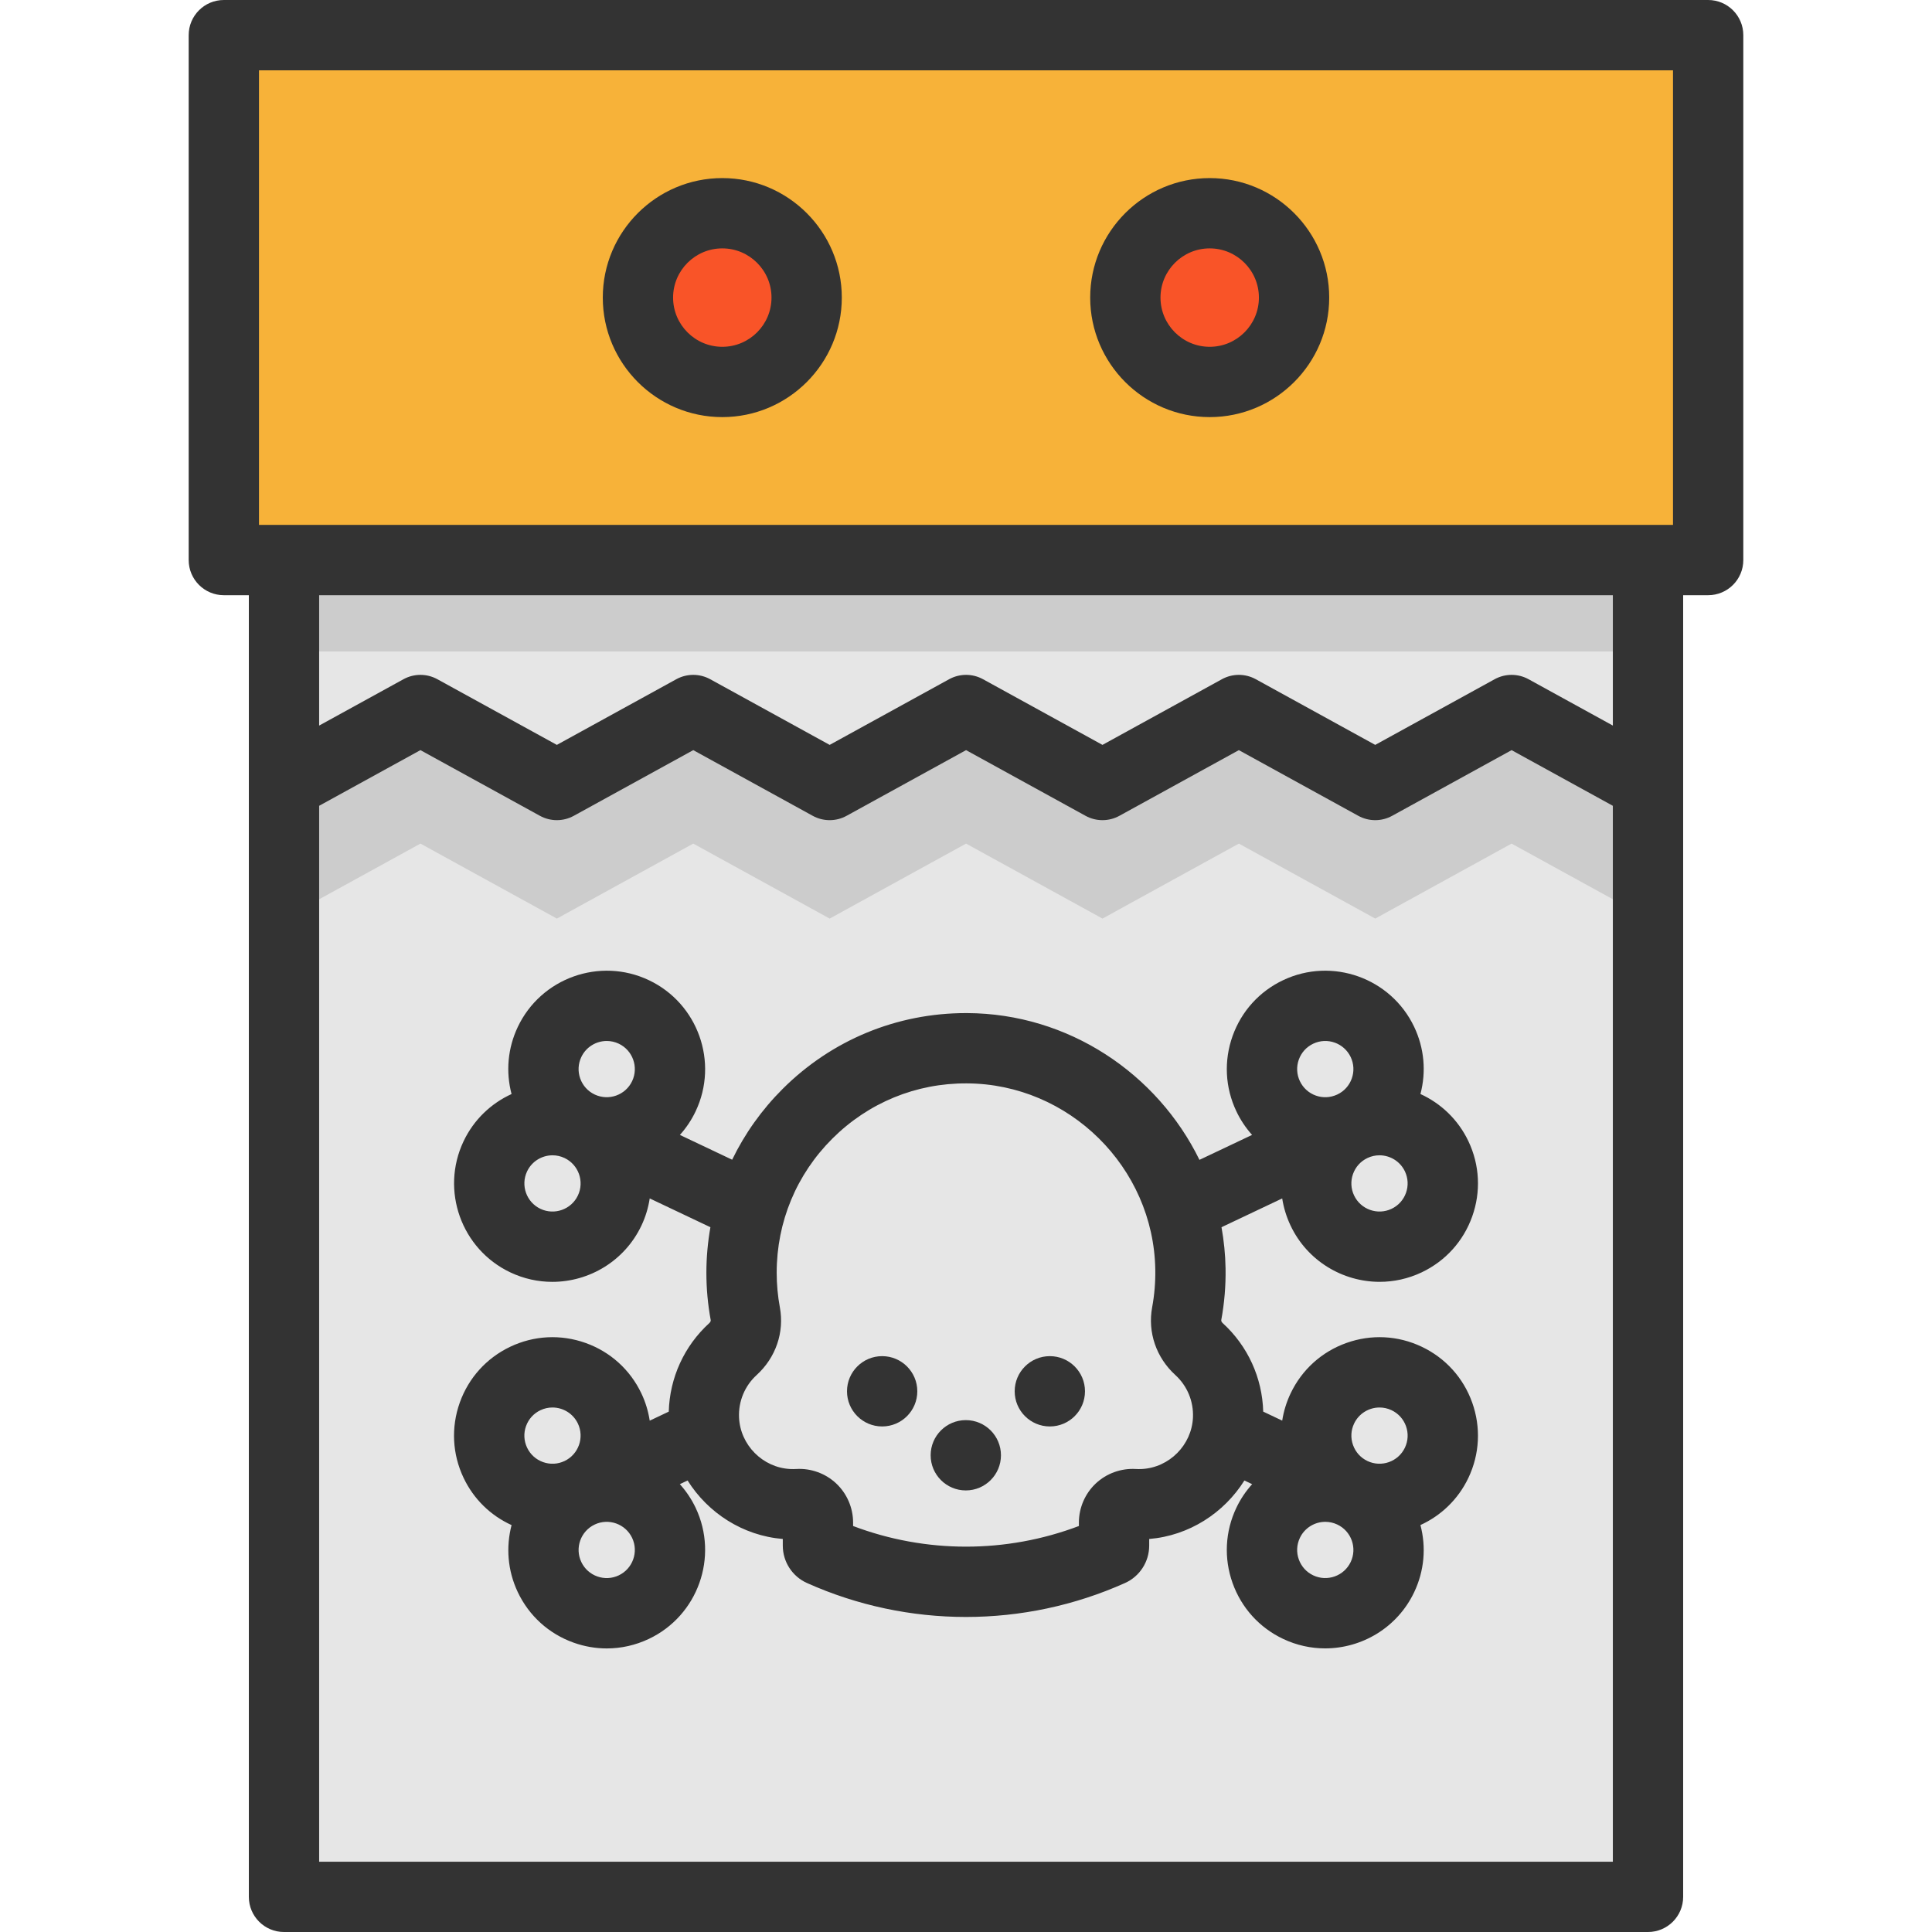 <?xml version="1.0" encoding="iso-8859-1"?>
<!-- Generator: Adobe Illustrator 19.0.0, SVG Export Plug-In . SVG Version: 6.00 Build 0)  -->
<svg version="1.1" id="Layer_1" xmlns="http://www.w3.org/2000/svg" xmlns:xlink="http://www.w3.org/1999/xlink" x="0px" y="0px"
	 viewBox="0 0 512 512" style="enable-background:new 0 0 512 512;" xml:space="preserve">
<g>
	<circle style="fill:#F95428;" cx="191.415" cy="78.866" r="22.356"/>
	<circle style="fill:#F95428;" cx="320.582" cy="78.866" r="22.356"/>
</g>
<path style="fill:#F7B239;" d="M452.684,9.315v139.103h-15.947H75.256H59.322V9.315H452.684z M342.942,78.866
	c0-12.345-10.01-22.356-22.356-22.356s-22.356,10.01-22.356,22.356s10.01,22.356,22.356,22.356S342.942,91.212,342.942,78.866z
	 M213.775,78.866c0-12.345-10.01-22.356-22.356-22.356s-22.356,10.01-22.356,22.356s10.01,22.356,22.356,22.356
	S213.775,91.212,213.775,78.866z"/>
<polygon style="fill:#E6E6E6;" points="436.737,208.033 436.737,502.683 75.256,502.683 75.256,208.033 75.269,208.033 
	111.423,188.161 147.577,208.033 183.719,188.161 219.874,208.033 256.016,188.161 292.17,208.033 328.312,188.161 364.454,208.033 
	400.583,188.161 "/>
<polygon style="fill:#CCCCCC;" points="436.737,181.948 436.737,243.434 400.583,223.562 364.454,243.434 328.312,223.562 
	292.17,243.434 256.016,223.562 219.874,243.434 183.719,223.562 147.577,243.434 111.423,223.562 75.269,243.434 75.256,243.434 
	75.256,181.948 "/>
<polygon style="fill:#E6E6E6;" points="436.737,148.418 436.737,208.033 400.583,188.161 364.454,208.033 328.312,188.161 
	292.17,208.033 256.016,188.161 219.874,208.033 183.719,188.161 147.577,208.033 111.423,188.161 75.269,208.033 75.256,208.033 
	75.256,148.418 "/>
<path style="fill:#CCCCCC;" d="M75.256,148.418v24.219h361.481v-24.219H75.256z"/>
<g>
	<path style="fill:#333333;" d="M452.68,0H59.319c-5.146,0-9.315,4.171-9.315,9.315v139.103c0,5.144,4.169,9.315,9.315,9.315h6.627
		v344.953c0,5.144,4.169,9.315,9.315,9.315h361.477c5.146,0,9.315-4.171,9.315-9.315V157.733h6.627c5.146,0,9.315-4.171,9.315-9.315
		V9.315C461.994,4.171,457.825,0,452.68,0z M68.634,18.63h374.73v120.473h-6.627H75.261h-6.627V18.63z M84.576,493.37V213.545
		l26.842-14.754l31.667,17.406c2.794,1.535,6.18,1.536,8.975,0l31.661-17.405l31.661,17.405c1.397,0.769,2.942,1.153,4.487,1.153
		c1.545,0,3.09-0.384,4.487-1.153l31.661-17.405l31.66,17.405c2.794,1.536,6.181,1.535,8.976,0l31.655-17.404l31.653,17.404
		c2.794,1.536,6.181,1.536,8.976,0l31.651-17.404l26.834,14.752v279.826H84.576V493.37z M427.424,192.285l-22.347-12.286
		c-2.794-1.536-6.181-1.536-8.976,0l-31.651,17.404l-31.653-17.404c-2.794-1.536-6.181-1.535-8.976,0l-31.655,17.405l-31.66-17.405
		c-2.794-1.536-6.181-1.536-8.976,0l-31.661,17.405l-31.661-17.405c-2.794-1.536-6.181-1.536-8.976,0l-31.661,17.405l-31.667-17.405
		c-2.792-1.535-6.179-1.535-8.973,0l-22.356,12.288v-34.555h342.847L427.424,192.285L427.424,192.285z"/>
	<path style="fill:#333333;" d="M191.416,110.537c17.464,0,31.671-14.207,31.671-31.671s-14.207-31.671-31.671-31.671
		s-31.671,14.207-31.671,31.671S173.954,110.537,191.416,110.537z M191.416,65.825c7.191,0,13.041,5.85,13.041,13.041
		s-5.85,13.041-13.041,13.041c-7.191,0-13.041-5.85-13.041-13.041S184.225,65.825,191.416,65.825z"/>
	<path style="fill:#333333;" d="M320.583,110.537c17.464,0,31.671-14.207,31.671-31.671s-14.207-31.671-31.671-31.671
		c-17.464,0-31.671,14.207-31.671,31.671S303.12,110.537,320.583,110.537z M320.583,65.825c7.191,0,13.041,5.85,13.041,13.041
		s-5.85,13.041-13.041,13.041c-7.191,0-13.041-5.85-13.041-13.041S313.392,65.825,320.583,65.825z"/>
	<path style="fill:#333333;" d="M342.017,324.796c4.456,9.396,13.839,14.904,23.606,14.904c3.741,0,7.536-0.807,11.136-2.514
		c6.294-2.986,11.05-8.243,13.39-14.805c2.341-6.563,1.986-13.642-1.001-19.938c-2.734-5.763-7.324-10.053-12.717-12.517
		c1.566-5.935,1.009-12.17-1.653-17.78c-6.162-12.992-21.748-18.553-34.743-12.389c-6.294,2.984-11.049,8.243-13.39,14.805
		c-2.34,6.563-1.985,13.643,1.002,19.938l0,0c1.097,2.311,2.504,4.409,4.166,6.262l-13.945,6.612
		c-11.182-22.864-34.694-38.786-61.583-38.895c-0.097,0-0.191,0-0.287,0c-18.326,0-35.557,7.115-48.547,20.052
		c-5.585,5.563-10.087,11.917-13.422,18.805l-13.849-6.569c1.649-1.832,3.064-3.927,4.173-6.265v-0.001
		c6.163-12.995,0.604-28.581-12.39-34.742c-12.99-6.163-28.578-0.605-34.742,12.389c-2.662,5.611-3.219,11.845-1.654,17.782
		c-5.393,2.464-9.983,6.754-12.717,12.518c-6.163,12.994-0.606,28.579,12.389,34.742c3.598,1.708,7.395,2.514,11.137,2.514
		c9.766,0,19.15-5.508,23.606-14.904l0,0c1.11-2.341,1.827-4.767,2.201-7.206l16.084,7.63c-0.693,3.942-1.067,7.97-1.067,12.057
		c0,4.222,0.389,8.453,1.151,12.575c0.041,0.216-0.116,0.535-0.376,0.774c-6.663,6.071-10.5,14.52-10.744,23.465l-5.047,2.393
		c-0.375-2.439-1.09-4.865-2.201-7.206c-2.986-6.294-8.244-11.049-14.806-13.389c-6.563-2.339-13.641-1.985-19.938,1.001
		c-6.294,2.984-11.049,8.243-13.39,14.805c-2.34,6.563-1.985,13.642,1.002,19.938l0,0c2.662,5.611,7.136,9.987,12.723,12.53
		c-1.504,5.734-1.085,12.005,1.647,17.768l0,0c2.986,6.294,8.244,11.049,14.806,13.389c2.864,1.021,5.825,1.529,8.777,1.529
		c3.813,0,7.611-0.847,11.158-2.53c12.994-6.161,18.553-21.747,12.39-34.742c-1.11-2.34-2.535-4.429-4.186-6.262l2.053-0.974
		c5.398,8.606,14.648,14.627,25.23,15.5v1.774c0,4.267,2.514,8.151,6.404,9.894c13.394,6,27.767,9.001,42.146,8.999
		c14.375,0,28.755-3.001,42.144-8.999c3.891-1.743,6.404-5.626,6.404-9.894v-1.772c10.581-0.873,19.832-6.894,25.231-15.501
		l2.053,0.974c-1.651,1.833-3.075,3.921-4.185,6.261c-2.986,6.294-3.341,13.375-1.002,19.938c2.341,6.561,7.096,11.82,13.39,14.805
		c3.598,1.708,7.395,2.515,11.137,2.515c9.766,0,19.15-5.508,23.606-14.903l0,0c2.662-5.611,3.219-11.845,1.653-17.78
		c5.393-2.464,9.983-6.755,12.717-12.518c2.986-6.294,3.341-13.376,1.001-19.938c-2.34-6.563-7.095-11.82-13.39-14.805
		c-6.294-2.986-13.376-3.341-19.936-1.001c-6.561,2.34-11.82,7.094-14.806,13.39c-1.098,2.314-1.833,4.736-2.217,7.197l-5.033-2.387
		c-0.245-8.944-4.081-17.392-10.744-23.464c-0.266-0.242-0.416-0.563-0.374-0.795c0.832-4.492,1.215-9.103,1.139-13.699
		c-0.061-3.714-0.436-7.355-1.076-10.91l16.085-7.627C340.183,320.056,340.918,322.48,342.017,324.796z M154.053,280.127
		c1.273-2.684,3.954-4.258,6.745-4.258c1.068,0,2.154,0.231,3.182,0.719c3.712,1.76,5.301,6.214,3.541,9.927
		c-1.756,3.696-6.176,5.281-9.878,3.56l-0.052-0.025l-0.001,0.002c-1.797-0.854-3.155-2.355-3.823-4.229
		C153.099,283.95,153.201,281.927,154.053,280.127z M153.15,316.813c-1.761,3.712-6.214,5.301-9.927,3.54
		c-3.712-1.761-5.301-6.214-3.54-9.926c1.273-2.685,3.954-4.259,6.745-4.259c1.068,0,2.154,0.231,3.182,0.718
		C153.322,308.647,154.91,313.1,153.15,316.813z M139.396,377.95c0.668-1.874,2.027-3.377,3.825-4.23
		c1.028-0.488,2.114-0.719,3.183-0.719c2.791,0,5.471,1.574,6.745,4.258c1.759,3.71,0.175,8.157-3.531,9.922l-0.01,0.004l0,0l0,0
		c-1.797,0.854-3.819,0.956-5.696,0.286c-1.875-0.669-3.378-2.027-4.23-3.827l0,0C138.83,381.847,138.728,379.824,139.396,377.95z
		 M163.979,417.485c-1.797,0.853-3.82,0.956-5.696,0.286c-1.875-0.669-3.378-2.027-4.23-3.825c-1.761-3.712-0.174-8.166,3.54-9.926
		c3.711-1.761,8.166-0.173,9.927,3.538C169.28,411.271,167.693,415.723,163.979,417.485z M302.583,389.303
		c-0.54,0.027-1.083,0.026-1.612-0.006c-3.891-0.221-7.751,1.174-10.587,3.846c-2.837,2.674-4.465,6.443-4.466,10.346v0.92
		c-19.257,7.294-40.576,7.293-59.838,0v-0.92c0-3.899-1.627-7.669-4.462-10.343c-2.837-2.674-6.712-4.079-10.584-3.849
		c-0.532,0.031-1.077,0.034-1.613,0.006c-7.3-0.366-13.261-6.376-13.569-13.682c-0.18-4.267,1.523-8.359,4.671-11.228
		c5.074-4.624,7.372-11.329,6.147-17.938c-0.556-3.006-0.84-6.094-0.84-9.18c0-13.44,5.245-26.063,14.767-35.548
		c9.524-9.484,22.14-14.698,35.613-14.621c27.099,0.111,49.508,22.239,49.953,49.328c0.056,3.363-0.225,6.729-0.831,10.008
		c0,0.001,0,0.003,0,0.003c-1.222,6.62,1.076,13.329,6.145,17.948c3.148,2.869,4.85,6.96,4.671,11.226
		C315.84,382.925,309.879,388.935,302.583,389.303z M357.946,413.945L357.946,413.945c-1.761,3.714-6.216,5.3-9.927,3.54
		c-1.798-0.853-3.157-2.355-3.825-4.23c-0.668-1.875-0.566-3.897,0.286-5.696c1.273-2.685,3.954-4.258,6.745-4.258
		c1.057,0,2.13,0.227,3.147,0.704l0.03,0.014v-0.001c0.001,0,0.003,0.001,0.003,0.001c1.8,0.854,3.16,2.356,3.828,4.231
		C358.899,410.126,358.799,412.147,357.946,413.945z M358.85,377.259c1.273-2.685,3.954-4.258,6.745-4.258
		c1.068,0,2.154,0.231,3.182,0.719c1.798,0.853,3.158,2.355,3.827,4.23c0.668,1.874,0.566,3.897-0.286,5.694l0,0
		c-1.761,3.714-6.214,5.3-9.927,3.54c-1.798-0.853-3.157-2.355-3.825-4.23C357.895,381.081,357.996,379.057,358.85,377.259z
		 M372.602,316.122c-0.668,1.874-2.028,3.377-3.827,4.23c-3.714,1.761-8.165,0.171-9.926-3.54l0,0
		c-0.853-1.798-0.955-3.822-0.286-5.696c0.668-1.875,2.028-3.377,3.825-4.23c1.028-0.488,2.113-0.719,3.182-0.719
		c2.791,0,5.472,1.574,6.746,4.258C373.169,312.225,373.27,314.248,372.602,316.122z M348.71,290.34
		c-1.875-0.669-3.378-2.027-4.23-3.825c-0.853-1.798-0.955-3.822-0.286-5.697c0.668-1.874,2.027-3.377,3.825-4.229
		c3.715-1.764,8.165-0.174,9.927,3.54c0.853,1.798,0.955,3.82,0.286,5.695c-0.668,1.875-2.028,3.377-3.827,4.23h-0.001l-0.004-0.005
		l-0.108,0.051C352.523,290.906,350.546,290.996,348.71,290.34z"/>
	<circle style="fill:#333333;" cx="278.217" cy="368.709" r="9.315"/>
	<circle style="fill:#333333;" cx="233.779" cy="368.709" r="9.315"/>
	<circle style="fill:#333333;" cx="255.948" cy="385.662" r="9.315"/>
</g>
<g>
</g>
<g>
</g>
<g>
</g>
<g>
</g>
<g>
</g>
<g>
</g>
<g>
</g>
<g>
</g>
<g>
</g>
<g>
</g>
<g>
</g>
<g>
</g>
<g>
</g>
<g>
</g>
<g>
</g>
</svg>
